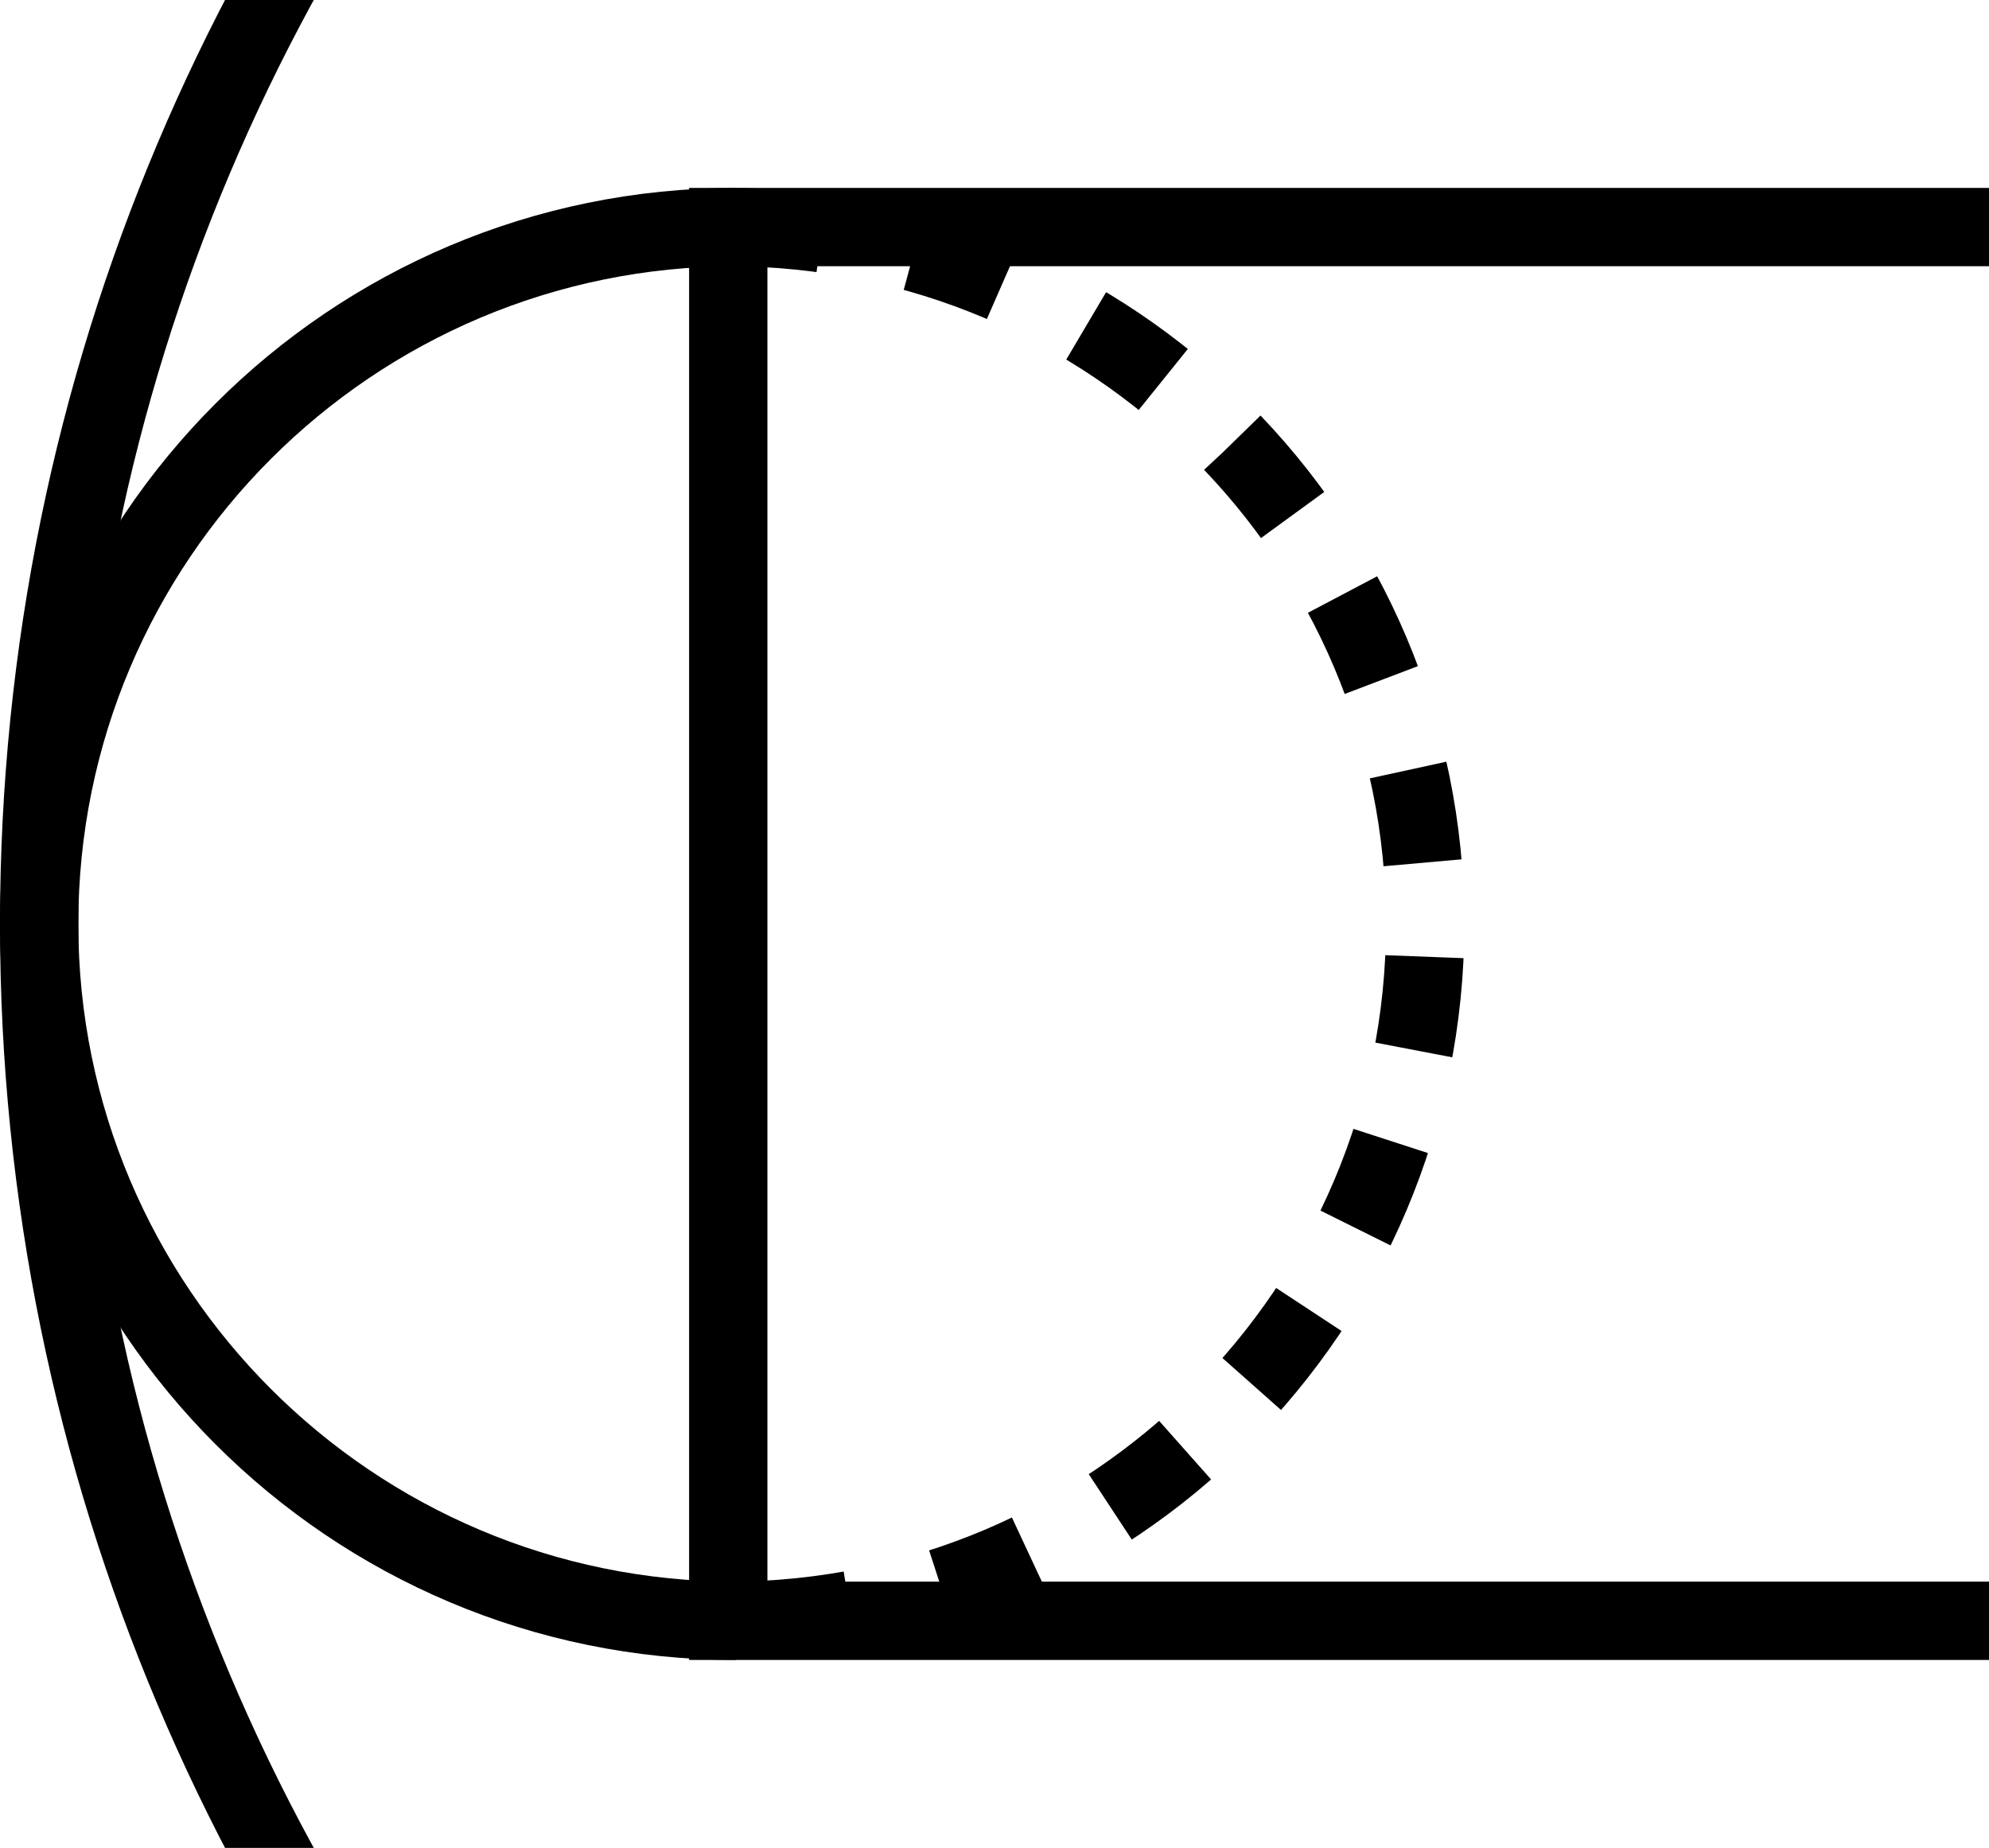 <svg width="254" height="236" viewBox="0 0 254 236" fill="none" xmlns="http://www.w3.org/2000/svg">
<g clip-path="url(#clip0_21552_30498)">
<path d="M333 -133H255.773C117.274 -133 5 -20.624 5 118C5 256.624 117.274 369 255.773 369H333" stroke="black" stroke-width="10" stroke-miterlimit="10"/>
<path d="M94 207C44.846 207 5 167.154 5 118C5 68.846 44.846 29 94 29" stroke="black" stroke-width="10" stroke-miterlimit="10"/>
<path d="M93 29C142.154 29 182 68.846 182 118C182 167.154 142.154 207 93 207" stroke="black" stroke-width="10" stroke-miterlimit="10" stroke-dasharray="12 12"/>
<path d="M333 29H93V207H333" stroke="black" stroke-width="10" stroke-miterlimit="10"/>
</g>
<defs>
<clipPath id="clip0_21552_30498">
<rect width="254" height="236" fill="white"/>
</clipPath>
</defs>
</svg>
